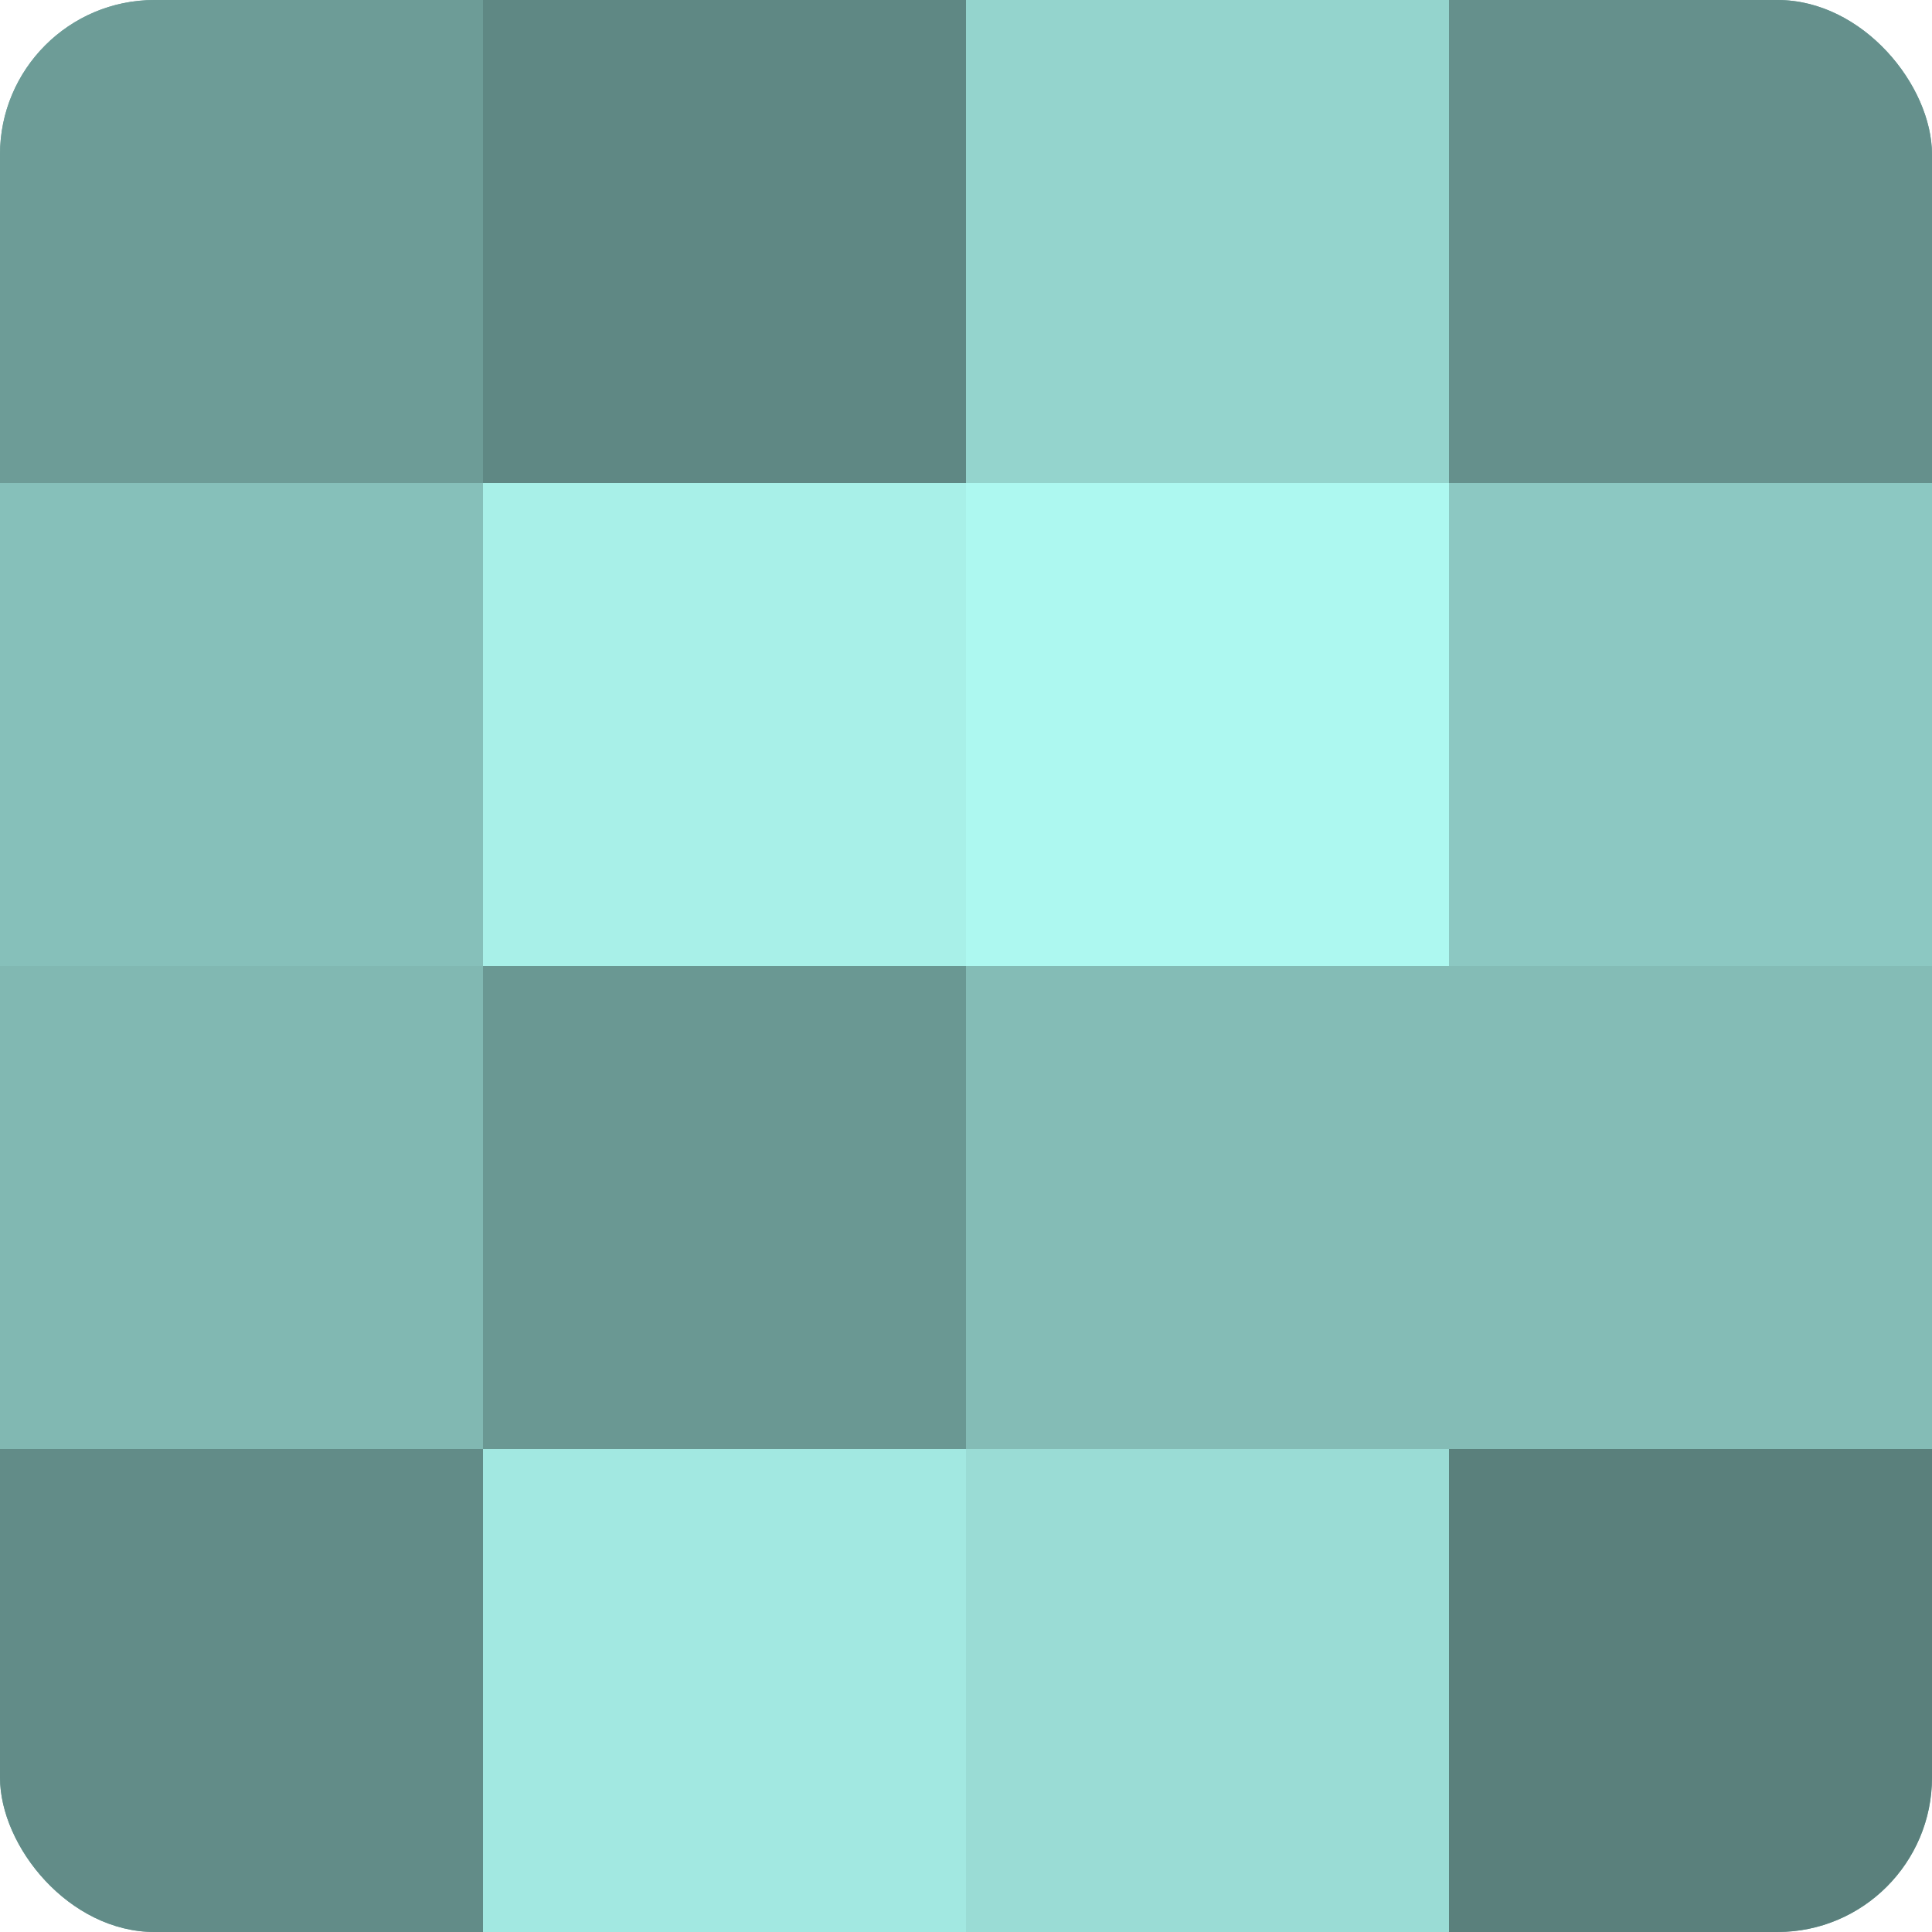 <?xml version="1.0" encoding="UTF-8"?>
<svg xmlns="http://www.w3.org/2000/svg" width="60" height="60" viewBox="0 0 100 100" preserveAspectRatio="xMidYMid meet"><defs><clipPath id="c" width="100" height="100"><rect width="100" height="100" rx="8" ry="8"/></clipPath></defs><g clip-path="url(#c)"><rect width="100" height="100" fill="#70a09b"/><rect width="25" height="25" fill="#6d9c97"/><rect y="25" width="25" height="25" fill="#86c0ba"/><rect y="50" width="25" height="25" fill="#81b8b2"/><rect y="75" width="25" height="25" fill="#628c88"/><rect x="25" width="25" height="25" fill="#5f8884"/><rect x="25" y="25" width="25" height="25" fill="#a8f0e8"/><rect x="25" y="50" width="25" height="25" fill="#6a9893"/><rect x="25" y="75" width="25" height="25" fill="#a2e8e1"/><rect x="50" width="25" height="25" fill="#94d4cd"/><rect x="50" y="25" width="25" height="25" fill="#adf8f0"/><rect x="50" y="50" width="25" height="25" fill="#84bcb6"/><rect x="50" y="75" width="25" height="25" fill="#9adcd5"/><rect x="75" width="25" height="25" fill="#65908c"/><rect x="75" y="25" width="25" height="25" fill="#8cc8c2"/><rect x="75" y="50" width="25" height="25" fill="#84bcb6"/><rect x="75" y="75" width="25" height="25" fill="#5a807c"/></g></svg>
